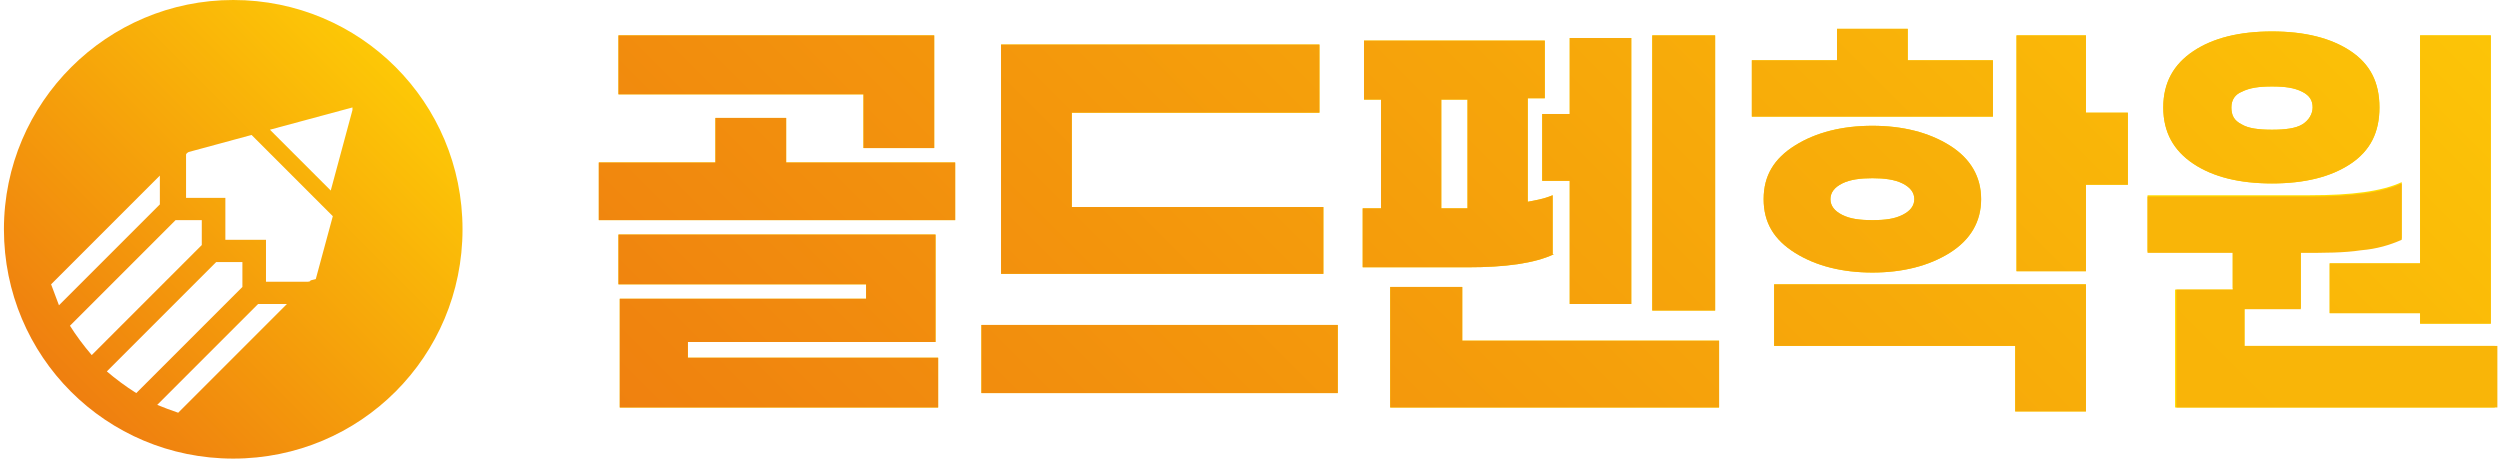 <?xml version="1.0" encoding="UTF-8"?>
<svg id="Layer_1" xmlns="http://www.w3.org/2000/svg" version="1.1" xmlns:xlink="http://www.w3.org/1999/xlink" viewBox="0 0 190.8 35">
  <!-- Generator: Adobe Illustrator 29.2.1, SVG Export Plug-In . SVG Version: 2.1.0 Build 116)  -->
  <defs>
    <style>
      .st0 {
        fill: url(#linear-gradient2);
      }

      .st1 {
        fill: url(#linear-gradient10);
      }

      .st2 {
        fill: #fd0;
      }

      .st3 {
        fill: url(#linear-gradient1);
      }

      .st4 {
        fill: url(#linear-gradient9);
      }

      .st5 {
        fill: url(#linear-gradient8);
      }

      .st6 {
        fill: url(#linear-gradient11);
      }

      .st7 {
        fill: url(#linear-gradient16);
      }

      .st8 {
        fill: url(#linear-gradient12);
      }

      .st9 {
        fill: url(#linear-gradient7);
      }

      .st10 {
        fill: url(#linear-gradient4);
      }

      .st11 {
        fill: url(#linear-gradient14);
      }

      .st12 {
        fill: url(#linear-gradient5);
      }

      .st13 {
        fill: url(#linear-gradient3);
      }

      .st14 {
        fill: url(#linear-gradient15);
      }

      .st15 {
        fill: url(#linear-gradient6);
      }

      .st16 {
        fill: url(#linear-gradient13);
      }

      .st17 {
        fill: url(#linear-gradient);
      }
    </style>
    <linearGradient id="linear-gradient" x1="42.4" y1="31.5" x2="135.5" y2="-61.6" gradientUnits="userSpaceOnUse">
      <stop offset="0" stop-color="#ef7f0f"/>
      <stop offset="1" stop-color="#fdc806"/>
    </linearGradient>
    <linearGradient id="linear-gradient1" x1="47.4" y1="36.5" x2="140.5" y2="-56.5" xlink:href="#linear-gradient"/>
    <linearGradient id="linear-gradient2" x1="38.5" y1="27.7" x2="131.6" y2="-65.4" xlink:href="#linear-gradient"/>
    <linearGradient id="linear-gradient3" x1="55.8" y1="45" x2="148.9" y2="-48.1" xlink:href="#linear-gradient"/>
    <linearGradient id="linear-gradient4" x1="63.4" y1="52.5" x2="156.5" y2="-40.5" xlink:href="#linear-gradient"/>
    <linearGradient id="linear-gradient5" x1="76.3" y1="65.4" x2="169.4" y2="-27.7" xlink:href="#linear-gradient"/>
    <linearGradient id="linear-gradient6" x1="78" y1="67.1" x2="171.1" y2="-25.9" xlink:href="#linear-gradient"/>
    <linearGradient id="linear-gradient7" x1="73" y1="62.2" x2="166.1" y2="-30.9" xlink:href="#linear-gradient"/>
    <linearGradient id="linear-gradient8" x1="66.7" y1="55.8" x2="159.8" y2="-37.3" xlink:href="#linear-gradient"/>
    <linearGradient id="linear-gradient9" x1="80.3" y1="69.4" x2="173.3" y2="-23.7" xlink:href="#linear-gradient"/>
    <linearGradient id="linear-gradient10" x1="84.5" y1="73.6" x2="177.6" y2="-19.5" xlink:href="#linear-gradient"/>
    <linearGradient id="linear-gradient11" x1="89.6" y1="78.7" x2="182.7" y2="-14.3" xlink:href="#linear-gradient"/>
    <linearGradient id="linear-gradient12" x1="92.4" y1="81.5" x2="185.4" y2="-11.6" xlink:href="#linear-gradient"/>
    <linearGradient id="linear-gradient13" x1="106" y1="95.1" x2="199.1" y2="2.1" xlink:href="#linear-gradient"/>
    <linearGradient id="linear-gradient14" x1="96.2" y1="85.4" x2="189.3" y2="-7.7" xlink:href="#linear-gradient"/>
    <linearGradient id="linear-gradient15" x1="-764.8" y1="964.9" x2="512.6" y2="-312.4" xlink:href="#linear-gradient"/>
    <linearGradient id="linear-gradient16" x1="5.4" y1="29.9" x2="30.2" y2="5.1" gradientUnits="userSpaceOnUse">
      <stop offset="0" stop-color="#ef7f0f"/>
      <stop offset="1" stop-color="#fdc806"/>
    </linearGradient>
  </defs>
  <g>
    <polygon class="st2" points="60 9 54.6 9 54.6 12.4 45.7 12.4 45.7 16.8 72.9 16.8 72.9 12.4 60 12.4 60 9"/>
    <polygon class="st17" points="60 9 54.6 9 54.6 12.4 45.7 12.4 45.7 16.8 72.9 16.8 72.9 12.4 60 12.4 60 9"/>
    <polygon class="st2" points="52.5 26.1 71.4 26.1 71.4 17.9 47.2 17.9 47.2 21.7 66.1 21.7 66.1 22.8 47.3 22.8 47.3 31.1 71.6 31.1 71.6 27.3 52.5 27.3 52.5 26.1"/>
    <polygon class="st3" points="52.5 26.1 71.4 26.1 71.4 17.9 47.2 17.9 47.2 21.7 66.1 21.7 66.1 22.8 47.3 22.8 47.3 31.1 71.6 31.1 71.6 27.3 52.5 27.3 52.5 26.1"/>
    <polygon class="st2" points="65.9 11.3 71.3 11.3 71.3 2.7 47.2 2.7 47.2 7.2 65.9 7.2 65.9 11.3"/>
    <polygon class="st0" points="65.9 11.3 71.3 11.3 71.3 2.7 47.2 2.7 47.2 7.2 65.9 7.2 65.9 11.3"/>
    <polygon class="st2" points="101 15.8 81.8 15.8 81.8 8.6 100.7 8.6 100.7 3.4 76.4 3.4 76.4 20.9 101 20.9 101 15.8"/>
    <polygon class="st13" points="101 15.8 81.8 15.8 81.8 8.6 100.7 8.6 100.7 3.4 76.4 3.4 76.4 20.9 101 20.9 101 15.8"/>
    <rect class="st2" x="74.9" y="24.8" width="27.2" height="5.2"/>
    <rect class="st10" x="74.9" y="24.8" width="27.2" height="5.2"/>
    <rect class="st2" x="126.1" y="2.7" width="4.8" height="21"/>
    <rect class="st12" x="126.1" y="2.7" width="4.8" height="21"/>
    <polygon class="st2" points="111.6 21.9 106.1 21.9 106.1 31.1 131.2 31.1 131.2 26 111.6 26 111.6 21.9"/>
    <polygon class="st15" points="111.6 21.9 106.1 21.9 106.1 31.1 131.2 31.1 131.2 26 111.6 26 111.6 21.9"/>
    <polygon class="st2" points="117.7 13.8 119.8 13.8 119.8 23.2 124.5 23.2 124.5 2.9 119.8 2.9 119.8 8.7 117.7 8.7 117.7 13.8"/>
    <polygon class="st9" points="117.7 13.8 119.8 13.8 119.8 23.2 124.5 23.2 124.5 2.9 119.8 2.9 119.8 8.7 117.7 8.7 117.7 13.8"/>
    <path class="st2" d="M118.5,19.4v-4.5c-.7.3-1.4.4-1.9.5v-7.9h1.3V3.1h-13.8v4.5h1.3v8.3h-1.4v4.5h8c2.9,0,5.1-.3,6.6-1ZM110,15.9V7.6h2v8.3h-2Z"/>
    <path class="st5" d="M118.5,19.4v-4.5c-.7.3-1.4.4-1.9.5v-7.9h1.3V3.1h-13.8v4.5h1.3v8.3h-1.4v4.5h8c2.9,0,5.1-.3,6.6-1ZM110,15.9V7.6h2v8.3h-2Z"/>
    <polygon class="st2" points="152.1 4.6 145.6 4.6 145.6 2.2 140.2 2.2 140.2 4.6 133.7 4.6 133.7 8.9 152.1 8.9 152.1 4.6"/>
    <polygon class="st4" points="152.1 4.6 145.6 4.6 145.6 2.2 140.2 2.2 140.2 4.6 133.7 4.6 133.7 8.9 152.1 8.9 152.1 4.6"/>
    <path class="st2" d="M137,19.3c1.6,1,3.6,1.5,5.9,1.5s4.3-.5,5.9-1.5c1.6-1,2.4-2.4,2.4-4.1s-.8-3.1-2.4-4.1c-1.6-1-3.6-1.5-5.9-1.5s-4.3.5-5.9,1.5c-1.6,1-2.4,2.3-2.4,4.1s.8,3.1,2.4,4.1ZM140.6,14c.6-.3,1.4-.4,2.3-.4s1.7.1,2.3.4c.6.3.9.7.9,1.2s-.3.9-.9,1.2c-.6.3-1.3.4-2.3.4s-1.7-.1-2.3-.4c-.6-.3-.9-.7-.9-1.2s.3-.9.9-1.2Z"/>
    <path class="st1" d="M137,19.3c1.6,1,3.6,1.5,5.9,1.5s4.3-.5,5.9-1.5c1.6-1,2.4-2.4,2.4-4.1s-.8-3.1-2.4-4.1c-1.6-1-3.6-1.5-5.9-1.5s-4.3.5-5.9,1.5c-1.6,1-2.4,2.3-2.4,4.1s.8,3.1,2.4,4.1ZM140.6,14c.6-.3,1.4-.4,2.3-.4s1.7.1,2.3.4c.6.3.9.7.9,1.2s-.3.9-.9,1.2c-.6.3-1.3.4-2.3.4s-1.7-.1-2.3-.4c-.6-.3-.9-.7-.9-1.2s.3-.9.9-1.2Z"/>
    <polygon class="st2" points="159.2 2.7 153.9 2.7 153.9 20.7 159.2 20.7 159.2 14.1 162.4 14.1 162.4 8.6 159.2 8.6 159.2 2.7"/>
    <polygon class="st6" points="159.2 2.7 153.9 2.7 153.9 20.7 159.2 20.7 159.2 14.1 162.4 14.1 162.4 8.6 159.2 8.6 159.2 2.7"/>
    <polygon class="st2" points="135.4 26.4 153.8 26.4 153.8 31.4 159.2 31.4 159.2 21.7 135.4 21.7 135.4 26.4"/>
    <polygon class="st8" points="135.4 26.4 153.8 26.4 153.8 31.4 159.2 31.4 159.2 21.7 135.4 21.7 135.4 26.4"/>
    <polygon class="st2" points="177.8 23.9 184.7 23.9 184.7 24.7 190.1 24.7 190.1 2.7 184.7 2.7 184.7 20.1 177.8 20.1 177.8 23.9"/>
    <polygon class="st16" points="177.8 23.9 184.7 23.9 184.7 24.7 190.1 24.7 190.1 2.7 184.7 2.7 184.7 20.1 177.8 20.1 177.8 23.9"/>
    <polygon class="st2" points="171.3 23.5 170.3 23.5 170.3 22.1 166 22.1 166 31.1 190.4 31.1 190.4 26.4 171.3 26.4 171.3 23.5"/>
    <path class="st2" d="M171.3,23.5h4.3v-4.3c1.8,0,3.3,0,4.6-.2,1.2-.1,2.2-.4,3.1-.8v-4.3c-1.5.7-3.8,1-7,1h-12.4v4.3h6.5v2.8h1v1.5Z"/>
    <path class="st2" d="M167.4,12.5c1.5,1,3.5,1.5,6,1.5s4.5-.5,6-1.5c1.5-1,2.2-2.4,2.2-4.3s-.7-3.3-2.2-4.3c-1.5-1-3.5-1.5-6-1.5s-4.5.5-6,1.5c-1.5,1-2.3,2.4-2.3,4.3s.8,3.3,2.3,4.3ZM171.1,7c.6-.3,1.3-.4,2.3-.4s1.7.1,2.3.4c.6.3.8.7.8,1.2s-.3,1-.8,1.3c-.5.3-1.3.4-2.3.4s-1.8-.1-2.3-.4c-.6-.3-.8-.7-.8-1.3s.3-1,.8-1.2Z"/>
    <path class="st11" d="M167.4,12.5c1.5,1,3.5,1.5,6,1.5s4.5-.5,6-1.5c1.5-1,2.2-2.4,2.2-4.3s-.7-3.3-2.2-4.3c-1.5-1-3.5-1.5-6-1.5s-4.5.5-6,1.5c-1.5,1-2.3,2.4-2.3,4.3s.8,3.3,2.3,4.3ZM171.1,7c.6-.3,1.3-.4,2.3-.4s1.7.1,2.3.4c.6.3.8.7.8,1.2s-.3,1-.8,1.3c-.5.3-1.3.4-2.3.4s-1.8-.1-2.3-.4c-.6-.3-.8-.7-.8-1.3s.3-1,.8-1.2Z"/>
    <rect class="st2" x="170.3" y="22.1" width="1" height="1.5"/>
    <path class="st14" d="M171.3,26.4v-2.8h4.3v-4.3c1.8,0,3.3,0,4.6-.2,1.2-.1,2.2-.4,3.1-.8v-4.3c-1.5.7-3.8,1-7,1h-12.4v4.3h6.5v2.8h-4.3v9h24.5v-4.7h-19.1Z"/>
  </g>
  <path class="st7" d="M17.8,0h0C8.2,0,.3,7.8.3,17.5H.3c0,9.7,7.8,17.5,17.5,17.5h0c9.7,0,17.5-7.8,17.5-17.5h0C35.3,7.8,27.5,0,17.8,0ZM3.9,21.7l8.3-8.3v1.6c0,.2,0,.4,0,.6l-7.7,7.7c-.2-.5-.4-1.1-.6-1.6ZM5.3,24.9l8.1-8.1c.2,0,.4,0,.6,0h1.4s0,1.3,0,1.3c0,.2,0,.4,0,.6l-8.4,8.4c-.6-.7-1.2-1.5-1.7-2.3ZM8.1,28.4l8.4-8.4c.2,0,.4,0,.6,0h1.4s0,1.3,0,1.3c0,.2,0,.4,0,.6l-8.1,8.1c-.8-.5-1.6-1.1-2.3-1.7ZM13.6,31.5c-.6-.2-1.1-.4-1.6-.6l7.7-7.7c.2,0,.4,0,.6,0h1.6s-8.3,8.3-8.3,8.3ZM23.7,21.4c0,0,0,.1-.2.1h-3.2s0,0,0,0c0,0,0,0,0,0,0,0,0,0,0-.1v-3.1s-3,0-3,0c0,0,0,0-.1,0,0,0,0,0,0-.1v-3.1s-3,0-3,0c0,0,0,0,0,0,0,0,0,0,0,0,0,0,0,0,0-.1v-3.2c0,0,0-.1.2-.2l4.8-1.3,6.2,6.2-1.3,4.8ZM25.4,14.7l-4.8-4.8,6.3-1.7s0,0,0,0h0s0,0,0,0c0,0,0,.1,0,.2l-1.7,6.3Z"/>
</svg>